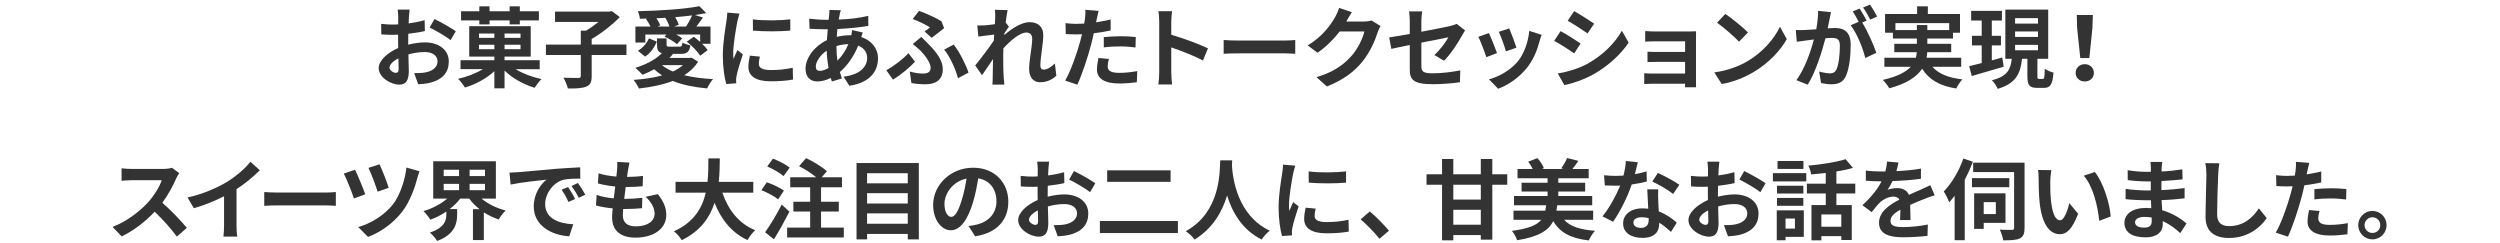 <?xml version="1.0" encoding="UTF-8"?><svg id="_レイヤー_2" xmlns="http://www.w3.org/2000/svg" viewBox="0 0 740 72"><defs><style>.cls-1{fill:none;}.cls-1,.cls-2{stroke-width:0px;}.cls-2{fill:#333;}</style></defs><g id="_特集"><path class="cls-2" d="m120.83,13.22c1.741-.442,3.51-.676,4.939-.676,3.952,0,7.072,2.106,7.072,5.642,0,3.042-1.586,5.33-5.668,6.344-1.196.26-2.366.364-3.38.416l-1.196-3.302c1.17,0,2.262-.026,3.172-.182,2.08-.364,3.744-1.43,3.744-3.302,0-1.742-1.56-2.756-3.796-2.756-1.586,0-3.25.26-4.836.702.052,2.054.13,4.03.13,4.914,0,3.198-1.17,4.03-2.834,4.03-2.522,0-6.084-2.158-6.084-4.888,0-2.262,2.626-4.576,5.771-5.954-.025-.598-.025-1.196-.025-1.794v-2.158c-.494.026-.963.052-1.379.052-1.17,0-2.47-.026-3.588-.13l-.052-3.12c1.508.182,2.626.208,3.562.208.468,0,.962-.026,1.481-.052.026-.91.026-1.664.026-2.106,0-.546-.104-1.794-.183-2.262h3.537c-.053.468-.156,1.586-.209,2.236-.025.572-.052,1.196-.077,1.846,1.69-.234,3.38-.572,4.731-.962l.078,3.224c-1.456.338-3.224.598-4.914.806-.025.78-.025,1.56-.025,2.314v.91Zm-2.835,7.228c0-.65-.025-1.82-.077-3.172-1.587.806-2.627,1.872-2.627,2.782,0,.78,1.196,1.508,1.872,1.508.469,0,.832-.234.832-1.118Zm10.608-14.821c1.977.962,4.967,2.652,6.318,3.614l-1.56,2.652c-1.223-1.066-4.576-2.964-6.189-3.744l1.43-2.522Z"/><path class="cls-2" d="m152.62,20.474c2.106,1.3,4.967,2.366,7.671,2.938-.676.624-1.56,1.768-2.002,2.574-3.276-.962-6.656-2.834-8.944-5.096v5.252h-3.017v-5.07c-2.288,2.132-5.564,3.926-8.71,4.836-.442-.754-1.353-1.95-2.028-2.574,2.574-.572,5.278-1.612,7.332-2.86h-6.604v-2.652h10.01v-1.066h-7.436V7.76h18.201v8.996h-7.748v1.066h10.4v2.652h-7.125Zm-10.738-14.431h-5.408v-2.704h5.408v-1.456h3.017v1.456h5.954v-1.456h3.016v1.456h5.643v2.704h-5.643v1.17h-3.016v-1.17h-5.954v1.17h-3.017v-1.17Zm-.103,5.174h4.55v-1.3h-4.55v1.3Zm4.55,3.354v-1.326h-4.55v1.326h4.55Zm7.748-4.654h-4.731v1.3h4.731v-1.3Zm0,3.328h-4.731v1.326h4.731v-1.326Z"/><path class="cls-2" d="m185.435,16.288h-10.296v6.24c0,1.794-.391,2.626-1.639,3.12-1.222.494-3.042.572-5.408.546-.207-.91-.806-2.34-1.3-3.198,1.794.078,3.796.078,4.394.078.546,0,.728-.13.728-.598v-6.188h-10.322v-3.094h10.322v-4.108h1.534c1.274-.754,2.601-1.69,3.719-2.6h-12.871v-3.042h16.095l.702-.156,2.366,1.768c-2.21,2.288-5.383,4.784-8.32,6.474v1.664h10.296v3.094Z"/><path class="cls-2" d="m206.645,18.29c-1.04,1.612-2.418,2.912-4.108,3.978,2.522.624,5.408.988,8.528,1.144-.624.676-1.378,1.924-1.768,2.756-3.822-.338-7.255-1.04-10.167-2.21-2.964,1.144-6.422,1.846-10.01,2.236-.286-.702-1.066-1.924-1.586-2.548,3.042-.208,5.928-.624,8.45-1.326-.858-.546-1.639-1.144-2.341-1.82-1.144.624-2.313,1.196-3.458,1.638-.494-.546-1.508-1.586-2.132-2.054,3.016-.91,6.006-2.444,7.878-4.342-1.144-.312-1.456-1.092-1.456-2.574v-1.794h2.834v1.794c0,.598.183.65,1.041.65h2.729c.65,0,.832-.156.91-1.222.572.338,1.612.676,2.366.806-.286,2.002-1.014,2.548-2.938,2.548h-2.392l.156.052c-.312.39-.65.78-1.015,1.144h6.032l.52-.078,1.924,1.222Zm-15.627-5.694h-2.938v-4.732h4.472c-.338-.728-.832-1.56-1.326-2.236l.286-.13c-.702.026-1.404.052-2.106.052-.052-.65-.338-1.664-.598-2.236,6.396-.13,13.937-.624,18.201-1.482l2.054,2.054c-1.04.208-2.132.39-3.328.572l2.34.728c-.649.936-1.326,1.872-1.95,2.678h4.186v5.096h-2.496c.702.65,1.274,1.3,1.664,1.872l-2.21,1.664c-.754-1.222-2.471-2.964-3.978-4.16l2.08-1.456c.599.442,1.248.988,1.872,1.534v-2.184h-7.072c.702.364,1.326.78,1.769,1.144l-1.56,1.716c-.779-.728-2.392-1.664-3.691-2.236l.571-.624h-6.24v2.366Zm-2.21,2.418c1.482-.806,2.652-2.262,3.303-3.666l2.313.988c-.728,1.664-1.794,3.328-3.484,4.42l-2.132-1.742Zm9.334-7.15c-.233-.806-.701-1.794-1.195-2.6-.885.052-1.769.104-2.652.156.494.702.962,1.508,1.118,2.106l-.78.338h3.51Zm-2.21,11.415c.885.728,1.977,1.352,3.251,1.898,1.144-.546,2.132-1.17,2.964-1.898h-6.215Zm7.15-11.415c.599-.91,1.326-2.262,1.794-3.302-1.586.208-3.275.364-5.018.52.468.78.884,1.612,1.04,2.262l-1.378.52h3.562Z"/><path class="cls-2" d="m218.897,4.042c-.208.52-.519,1.82-.624,2.288-.364,1.716-1.248,6.864-1.248,9.438,0,.494.026,1.118.104,1.664.363-.91.779-1.768,1.144-2.6l1.612,1.248c-.729,2.158-1.586,4.94-1.847,6.318-.077.364-.155.936-.155,1.196.025.286.025.702.052,1.066l-2.964.208c-.52-1.794-1.015-4.94-1.015-8.424,0-3.874.78-8.216,1.066-10.192.103-.728.26-1.716.26-2.522l3.614.312Zm6.032,12.714c-.208.832-.311,1.456-.311,2.158,0,1.144.987,1.82,3.588,1.82,2.313,0,4.212-.208,6.448-.676l.078,3.484c-1.664.312-3.744.52-6.656.52-4.446,0-6.553-1.612-6.553-4.238,0-1.066.183-2.158.442-3.354l2.964.286Zm8.996-11.024v3.328c-3.172.286-7.826.286-11.05,0l-.026-3.328c3.172.442,8.294.338,11.076,0Z"/><path class="cls-2" d="m255.388,9.632c-.13.286-.312.832-.468,1.326,2.99.988,4.966,3.302,4.966,6.318,0,3.614-2.158,7.176-8.477,8.112l-1.716-2.704c4.966-.546,6.994-3.042,6.994-5.564,0-1.56-.91-2.938-2.652-3.614-1.43,3.51-3.483,6.188-5.434,7.8.182.676.39,1.3.598,1.924l-2.964.884c-.104-.312-.234-.676-.338-1.04-1.248.624-2.626,1.04-3.978,1.04-1.897,0-3.484-1.144-3.484-3.77,0-3.276,2.731-6.76,6.318-8.45.078-1.092.156-2.184.261-3.224h-.832c-1.353,0-3.354-.104-4.551-.156l-.103-2.99c.91.13,3.172.338,4.758.338h.988l.156-1.378c.052-.468.103-1.092.077-1.534l3.381.078c-.183.52-.286.988-.364,1.378-.104.416-.182.884-.26,1.378,3.12-.104,5.902-.416,8.736-1.092l.025,2.964c-2.522.468-5.981.78-9.152.936-.078.754-.156,1.534-.182,2.314,1.222-.286,2.574-.468,3.848-.468h.442c.104-.52.208-1.17.234-1.534l3.172.728Zm-10.141,10.504c-.286-1.612-.494-3.38-.546-5.148-1.924,1.3-3.225,3.276-3.225,4.732,0,.806.364,1.248,1.196,1.248.729,0,1.612-.286,2.574-.832Zm2.34-6.448c0,1.586.104,2.99.286,4.264,1.248-1.248,2.393-2.808,3.25-4.888-1.352.026-2.548.26-3.536.572v.052Z"/><path class="cls-2" d="m264.32,23.568l-1.976-2.782c2.235-1.196,5.018-3.354,6.552-5.044l1.95,2.522c-1.43,1.534-3.796,3.64-6.526,5.304Zm4.967-2.392c1.43.39,2.729.598,3.978.598,1.3,0,2.21-.468,2.21-1.664,0-1.56-1.794-3.9-2.938-5.044-.65-.624-1.509-1.378-2.366-2.028l2.522-2.106c.755.78,1.431,1.404,2.106,2.08,2.756,2.782,4.264,5.07,4.264,7.462,0,3.458-2.47,4.472-5.122,4.472-1.43,0-2.912-.13-4.16-.364l-.493-3.406Zm4.394-11.856c.599-.442,1.248-.91,1.586-1.196-1.118-.754-3.198-1.794-5.122-2.496l1.898-2.418c2.132.806,4.888,1.976,6.63,3.094l.78,2.028c-.676.546-2.678,2.158-3.692,2.86l-2.08-1.872Zm9.881,13.832c-.65-2.574-2.341-6.318-4.083-8.476l2.809-1.482c1.612,1.976,3.614,5.876,4.394,8.294l-3.12,1.664Z"/><path class="cls-2" d="m312.682,22.398c-1.17,1.118-2.756,1.95-4.836,1.95-1.924,0-3.225-1.43-3.225-3.9,0-2.808.91-6.578.91-8.918,0-1.274-.649-1.898-1.716-1.898-1.924,0-4.732,2.366-6.812,4.68-.025.728-.052,1.43-.052,2.08,0,2.106,0,4.264.156,6.682.025.468.13,1.404.182,1.976h-3.536c.052-.546.078-1.482.078-1.898.052-2.002.052-3.484.104-5.668-1.118,1.638-2.366,3.536-3.25,4.758l-2.028-2.86c1.456-1.768,4.056-5.2,5.512-7.358l.104-1.794c-1.248.156-3.225.416-4.681.598l-.311-3.302c.728.026,1.326.026,2.236-.026.754-.052,1.871-.182,2.964-.338.052-.962.103-1.69.103-1.976,0-.728.026-1.508-.103-2.288l3.769.104c-.155.728-.363,2.054-.571,3.666l.962,1.222c-.338.442-.884,1.274-1.326,1.95,0,.182-.026.364-.052.546,2.027-1.768,4.992-3.822,7.488-3.822,2.756,0,4.056,1.638,4.056,3.796,0,2.678-.858,6.448-.858,9.127,0,.676.339,1.118.988,1.118.936,0,2.158-.65,3.303-1.82l.441,3.614Z"/><path class="cls-2" d="m328.752,9.008c-1.534.338-3.276.624-4.992.832-.234,1.118-.494,2.262-.78,3.302-.935,3.614-2.678,8.892-4.082,11.908l-3.614-1.196c1.534-2.574,3.484-7.982,4.446-11.596.182-.676.364-1.404.546-2.132-.598.026-1.17.052-1.69.052-1.248,0-2.211-.052-3.121-.104l-.077-3.224c1.325.156,2.184.208,3.25.208.754,0,1.508-.026,2.288-.078.103-.572.182-1.066.233-1.482.13-.962.156-2.002.104-2.6l3.926.312c-.182.702-.416,1.846-.546,2.418l-.208.988c1.456-.234,2.912-.52,4.316-.858v3.25Zm-.52,8.45c-.208.728-.363,1.586-.363,2.158,0,1.118.649,1.95,3.405,1.95,1.717,0,3.511-.182,5.356-.52l-.13,3.302c-1.456.182-3.198.364-5.252.364-4.342,0-6.553-1.508-6.553-4.108,0-1.17.234-2.418.442-3.432l3.094.286Zm-1.508-6.474c1.431-.13,3.276-.26,4.94-.26,1.456,0,3.016.078,4.524.234l-.078,3.094c-1.274-.156-2.86-.312-4.421-.312-1.794,0-3.353.078-4.966.286v-3.042Z"/><path class="cls-2" d="m356.08,17.9c-2.678-1.404-6.578-2.912-9.386-3.874v7.358c0,.754.13,2.574.233,3.614h-4.056c.156-1.014.26-2.574.26-3.614V6.46c0-.936-.078-2.236-.26-3.146h4.056c-.103.91-.233,2.054-.233,3.146v3.822c3.484,1.014,8.477,2.86,10.868,4.03l-1.482,3.588Z"/><path class="cls-2" d="m362.203,11.842c.935.078,2.834.156,4.186.156h13.963c1.195,0,2.366-.104,3.042-.156v4.082c-.624-.026-1.95-.13-3.042-.13h-13.963c-1.482,0-3.224.052-4.186.13v-4.082Z"/><path class="cls-2" d="m408.635,7.707c-.286.494-.65,1.222-.858,1.872-.702,2.314-2.184,5.772-4.524,8.684-2.47,3.016-5.615,5.382-10.504,7.332l-3.068-2.756c5.33-1.586,8.217-3.848,10.479-6.422,1.769-2.028,3.276-5.148,3.692-7.098h-7.307c-1.742,2.262-4.004,4.55-6.552,6.292l-2.912-2.158c4.55-2.782,6.812-6.136,8.112-8.372.39-.65.935-1.846,1.17-2.73l3.796,1.248c-.624.91-1.273,2.08-1.586,2.652l-.078.13h5.227c.806,0,1.664-.13,2.262-.312l2.652,1.638Z"/><path class="cls-2" d="m424.569,16.288c1.716-1.534,3.433-3.9,4.16-5.252-.806.156-4.315.858-8.008,1.586v6.89c0,1.612.468,2.184,3.302,2.184,2.756,0,5.643-.364,8.217-.858l-.104,3.51c-2.158.312-5.278.572-8.06.572-5.928,0-6.786-1.43-6.786-4.498v-7.098c-2.313.468-4.368.884-5.46,1.144l-.624-3.406c1.222-.156,3.51-.546,6.084-1.014v-3.718c0-.858-.078-2.184-.208-2.964h3.874c-.13.78-.233,2.08-.233,2.964v3.068c3.796-.702,7.436-1.456,8.606-1.716.728-.182,1.352-.364,1.846-.624l2.496,1.95c-.234.364-.624.936-.858,1.404-1.144,2.158-3.51,5.746-5.382,7.566l-2.86-1.69Z"/><path class="cls-2" d="m443.12,15.716l-3.173,1.196c-.441-1.404-1.741-4.862-2.365-6.006l3.12-1.118c.649,1.326,1.897,4.472,2.418,5.928Zm13.208-5.408c-.311.832-.468,1.378-.624,1.898-.676,2.626-1.768,5.33-3.536,7.618-2.418,3.12-5.668,5.304-8.71,6.448l-2.731-2.782c2.86-.754,6.475-2.73,8.633-5.434,1.768-2.21,3.016-5.668,3.302-8.918l3.666,1.17Zm-7.462,3.796l-3.12,1.092c-.312-1.274-1.456-4.42-2.106-5.772l3.095-1.014c.494,1.118,1.768,4.498,2.132,5.694Z"/><path class="cls-2" d="m467.861,12.882l-1.897,2.912c-1.482-1.014-4.16-2.782-5.929-3.692l1.898-2.886c1.742.936,4.602,2.73,5.928,3.666Zm2.106,5.954c4.42-2.47,8.034-6.032,10.114-9.75l2.002,3.536c-2.418,3.588-6.084,6.89-10.348,9.334-2.652,1.508-6.371,2.808-8.685,3.224l-1.95-3.432c2.912-.494,6.032-1.378,8.866-2.912Zm1.898-11.83l-1.95,2.886c-1.456-1.014-4.16-2.782-5.877-3.744l1.898-2.86c1.716.962,4.576,2.782,5.929,3.718Z"/><path class="cls-2" d="m502.011,24.062c0,.416.026,1.3.026,1.768h-3.276c.026-.234.026-.65.026-1.04h-9.854c-.728,0-1.794.052-2.236.078v-3.198c.442.052,1.326.104,2.263.104h9.828v-3.458h-8.295c-.987,0-2.235.026-2.834.052v-3.068c.677.052,1.847.078,2.834.078h8.295v-3.146h-8.58c-.963,0-2.601.052-3.225.104v-3.146c.676.078,2.262.13,3.225.13h9.828c.624,0,1.586-.026,2.002-.052-.026.338-.026,1.196-.026,1.742v13.053Z"/><path class="cls-2" d="m517.4,18.03c4.42-2.626,7.826-6.604,9.464-10.114l2.028,3.666c-1.976,3.51-5.434,7.098-9.62,9.62-2.626,1.586-5.981,3.042-9.646,3.666l-2.185-3.432c4.057-.572,7.436-1.898,9.959-3.406Zm0-8.424l-2.652,2.73c-1.352-1.456-4.602-4.29-6.5-5.616l2.444-2.6c1.819,1.222,5.2,3.926,6.708,5.486Z"/><path class="cls-2" d="m541.977,3.599c-.155.676-.311,1.482-.441,2.132-.156.78-.364,1.716-.546,2.652.857-.052,1.638-.104,2.158-.104,2.729,0,4.653,1.222,4.653,4.914,0,3.042-.363,7.15-1.456,9.386-.857,1.794-2.262,2.366-4.238,2.366-.962,0-2.21-.156-3.067-.364l-.572-3.406c.988.286,2.496.546,3.172.546.858,0,1.509-.26,1.925-1.118.701-1.43,1.039-4.498,1.039-7.046,0-2.054-.884-2.34-2.496-2.34-.416,0-1.039.052-1.768.104-1.014,3.9-2.886,9.958-5.252,13.754l-3.354-1.352c2.496-3.38,4.265-8.528,5.175-12.038-.91.104-1.717.208-2.211.286-.728.078-2.054.26-2.859.39l-.286-3.484c.935.078,1.794.026,2.729,0,.807-.026,2.028-.104,3.328-.208.364-1.976.572-3.848.547-5.46l3.821.39Zm9.23,3.068c1.509,2.366,3.433,6.708,4.186,8.97l-3.276,1.534c-.676-2.86-2.496-7.41-4.342-9.698l2.392-1.014c-.519-.988-1.17-2.236-1.768-3.068l2.054-.858c.65.962,1.56,2.6,2.08,3.562l-1.326.572Zm2.366-.858c-.546-1.092-1.378-2.626-2.106-3.588l2.054-.858c.702.988,1.664,2.626,2.106,3.536l-2.055.91Z"/><path class="cls-2" d="m571.994,19.772c1.847,2.08,4.759,3.276,8.867,3.718-.624.65-1.431,1.872-1.82,2.704-4.94-.78-8.034-2.626-10.089-5.85-1.534,2.314-4.42,4.368-9.724,5.798-.364-.676-1.248-1.846-1.925-2.496,4.368-.988,6.864-2.34,8.295-3.874h-7.826v-2.678h9.334c.13-.546.208-1.092.26-1.638h-6.656v-2.496h6.683v-1.56h-7.099v-1.716h-2.313v-5.538h9.49V1.883h3.172v2.262h9.517v5.538h-2.08v1.716h-7.593v1.56h7.072v2.496h-7.098c-.026.546-.078,1.092-.208,1.638h10.271v2.678h-8.529Zm-4.602-10.868v-1.482h3.094v1.482h6.475v-2.054h-15.913v2.054h6.345Z"/><path class="cls-2" d="m593.086,19.746c-3.276.962-6.761,1.976-9.438,2.756l-.78-2.912c1.04-.234,2.314-.572,3.719-.936v-5.226h-2.887v-2.834h2.887v-4.524h-3.121v-2.86h9.101v2.86h-2.99v4.524h2.704v2.834h-2.704v4.446c1.015-.286,2.08-.572,3.095-.858l.416,2.73Zm11.544,3.614c.468,0,.572-.416.624-3.016.599.468,1.794.962,2.574,1.144-.26,3.562-.935,4.524-2.86,4.524h-1.95c-2.392,0-2.912-.884-2.912-3.51v-5.096h-1.586c-.468,4.238-1.664,7.254-7.202,8.892-.311-.754-1.092-1.95-1.716-2.548,4.706-1.17,5.538-3.302,5.876-6.344h-1.897V2.845h12.688v14.56h-3.198v5.096c0,.754.052.858.494.858h1.065Zm-8.164-16.381h6.786v-1.612h-6.786v1.612Zm0,3.952h6.786v-1.612h-6.786v1.612Zm0,3.952h6.786v-1.612h-6.786v1.612Z"/><path class="cls-2" d="m614.387,21.566c0-1.482,1.171-2.574,2.705-2.574,1.533,0,2.703,1.092,2.703,2.574,0,1.508-1.17,2.548-2.703,2.548-1.534,0-2.705-1.04-2.705-2.548Zm.442-13.261l-.103-3.874h4.758l-.13,3.874-.91,8.892h-2.678l-.936-8.892Z"/><path class="cls-2" d="m53.042,51.252c-.208.286-.676,1.092-.91,1.612-.884,2.028-2.34,4.81-4.082,7.15,2.574,2.236,5.721,5.564,7.255,7.436l-2.965,2.574c-1.69-2.34-4.107-4.992-6.552-7.358-2.756,2.912-6.214,5.616-9.776,7.306l-2.678-2.808c4.186-1.586,8.216-4.732,10.66-7.462,1.716-1.95,3.302-4.524,3.874-6.37h-8.815c-1.092,0-2.522.156-3.068.182v-3.692c.702.104,2.288.182,3.068.182h9.152c1.144,0,2.185-.156,2.704-.338l2.132,1.586Z"/><path class="cls-2" d="m70.012,66.618c0,1.144.053,2.756.234,3.406h-4.108c.104-.624.183-2.262.183-3.406v-8.528c-2.679,1.352-5.929,2.704-8.944,3.536l-1.872-3.172c4.55-.988,8.918-2.912,11.83-4.706,2.626-1.638,5.33-3.952,6.786-5.876l2.782,2.522c-1.976,1.976-4.316,3.926-6.891,5.59v10.634Z"/><path class="cls-2" d="m78.217,56.842c.936.078,2.835.156,4.186.156h13.963c1.196,0,2.366-.104,3.042-.156v4.082c-.624-.026-1.95-.13-3.042-.13h-13.963c-1.481,0-3.224.052-4.186.13v-4.082Z"/><path class="cls-2" d="m108.109,57.518l-3.353,1.222c-.52-1.69-2.236-5.954-2.99-7.358l3.328-1.144c.806,1.638,2.418,5.512,3.016,7.28Zm16.069-6.812c-.261.65-.494,1.43-.65,2.028-.728,2.808-2.21,6.942-4.368,9.776-2.731,3.588-6.5,6.214-10.219,7.618l-2.912-2.912c3.562-1.014,7.619-3.354,10.271-6.708,2.132-2.704,3.614-7.358,4.005-10.92l3.874,1.118Zm-9.127,4.888l-3.276,1.144c-.493-1.664-1.924-5.434-2.703-7.046l3.25-1.066c.649,1.274,2.235,5.278,2.729,6.968Z"/><path class="cls-2" d="m142.539,58.792c1.872,1.56,4.446,2.834,7.124,3.51-.649.624-1.586,1.82-2.054,2.652-1.56-.52-3.042-1.222-4.394-2.106v8.216h-3.224v-9.152h1.95c-1.17-.936-2.211-1.95-3.043-3.12h-2.678c-.857,1.144-1.95,2.158-3.12,3.094h2.21v1.794c0,2.47-.754,5.746-5.928,7.644-.416-.754-1.456-1.924-2.133-2.496,4.343-1.43,4.862-3.614,4.862-5.278v-.936c-1.481,1.014-3.067,1.82-4.731,2.418-.442-.754-1.353-1.898-2.028-2.548,2.6-.754,5.174-2.106,7.021-3.692h-4.135v-11.05h18.539v11.05h-4.238Zm-11.206-6.682h4.55v-1.872h-4.55v1.872Zm0,4.186h4.55v-1.872h-4.55v1.872Zm12.22-6.058h-4.55v1.872h4.55v-1.872Zm0,4.186h-4.55v1.872h4.55v-1.872Z"/><path class="cls-2" d="m153.334,50.966c2.158-.182,6.423-.572,11.129-.988,2.652-.208,5.46-.364,7.28-.442l.025,3.328c-1.378,0-3.588.026-4.966.338-3.12.832-5.435,4.16-5.435,7.202,0,4.238,3.952,5.772,8.32,5.98l-1.195,3.562c-5.408-.338-10.505-3.25-10.505-8.84,0-3.718,2.055-6.63,3.796-7.93-2.235.234-7.644.806-10.634,1.456l-.338-3.536c1.04-.026,2.027-.078,2.522-.13Zm16.9,7.93l-1.976.884c-.65-1.43-1.196-2.444-2.028-3.614l1.924-.806c.625.936,1.587,2.496,2.08,3.536Zm3.017-1.274l-1.95.936c-.702-1.404-1.3-2.366-2.132-3.51l1.897-.884c.65.91,1.639,2.444,2.185,3.458Z"/><path class="cls-2" d="m194.722,57.466c1.716,2.184,2.496,4.004,2.496,6.188,0,3.874-3.484,6.682-9.126,6.682-4.057,0-6.917-1.768-6.917-6.058,0-.624.078-1.534.183-2.6-1.872-.182-3.562-.468-4.94-.858l.182-3.12c1.664.572,3.406.858,5.07,1.014.156-1.144.286-2.34.442-3.51-1.794-.182-3.614-.494-5.122-.91l.182-2.99c1.482.494,3.406.806,5.278.962.103-.78.156-1.482.208-2.054.052-.702.104-1.43.052-2.288l3.614.208c-.208.936-.338,1.612-.442,2.288-.077.442-.155,1.118-.285,1.95,1.846-.026,3.51-.13,4.731-.312l-.103,3.068c-1.534.156-2.938.234-5.019.234-.156,1.144-.311,2.366-.441,3.51h.182c1.586,0,3.484-.13,5.174-.312l-.078,3.068c-1.455.13-2.964.234-4.55.234h-1.04c-.052.754-.103,1.404-.103,1.872,0,2.106,1.3,3.276,3.848,3.276,3.588,0,5.564-1.638,5.564-3.77,0-1.742-.988-3.406-2.652-4.992l3.614-.78Z"/><path class="cls-2" d="m213.818,57.024c1.716,5.07,4.862,9.152,9.725,11.128-.78.65-1.794,2.028-2.288,2.912-4.706-2.21-7.723-6.006-9.751-11.024-1.403,4.342-4.212,8.398-9.724,11.05-.494-.858-1.404-1.976-2.314-2.626,5.954-2.652,8.425-6.968,9.438-11.44h-8.944v-3.198h9.464c.261-2.444.234-4.81.261-6.942h3.38c-.026,2.132-.052,4.524-.312,6.942h10.219v3.198h-9.152Z"/><path class="cls-2" d="m230.318,59.026c-1.041-.91-3.225-2.054-4.94-2.73l1.586-2.34c1.69.572,3.952,1.612,5.07,2.47l-1.716,2.6Zm3.353,3.614c-1.378,2.704-3.016,5.668-4.576,8.19l-2.626-2.08c1.404-1.95,3.38-5.174,4.914-8.19l2.288,2.08Zm-1.742-10.504c-.988-.91-3.146-2.158-4.836-2.86l1.69-2.314c1.664.624,3.874,1.742,4.966,2.652l-1.82,2.522Zm17.837,15.237v2.912h-16.77v-2.912h6.812v-4.758h-4.967v-2.912h4.967v-4.264h-5.902v-2.964h7.696c-1.353-1.144-3.354-2.418-5.07-3.276l2.054-2.392c2.106.962,4.836,2.6,6.162,3.874l-1.508,1.794h5.981v2.964h-6.189v4.264h5.252v2.912h-5.252v4.758h6.734Z"/><path class="cls-2" d="m271.971,48.261v22.595h-3.276v-1.612h-12.039v1.612h-3.12v-22.595h18.436Zm-15.315,3.016v2.99h12.039v-2.99h-12.039Zm0,5.902v3.068h12.039v-3.068h-12.039Zm12.039,9.048v-3.068h-12.039v3.068h12.039Z"/><path class="cls-2" d="m286.709,66.904c.988-.13,1.717-.26,2.393-.416,3.302-.78,5.85-3.146,5.85-6.89,0-3.562-1.924-6.214-5.382-6.812-.364,2.184-.806,4.576-1.534,6.994-1.534,5.2-3.769,8.372-6.578,8.372-2.834,0-5.252-3.146-5.252-7.488,0-5.928,5.174-11.024,11.856-11.024,6.37,0,10.4,4.446,10.4,10.062,0,5.408-3.328,9.256-9.828,10.244l-1.925-3.042Zm-2.002-7.8c.599-1.898,1.066-4.108,1.378-6.24-4.264.884-6.526,4.628-6.526,7.462,0,2.6,1.041,3.874,2.003,3.874,1.065,0,2.106-1.612,3.146-5.096Z"/><path class="cls-2" d="m310.119,58.22c1.742-.442,3.511-.676,4.94-.676,3.952,0,7.072,2.106,7.072,5.642,0,3.042-1.586,5.33-5.668,6.344-1.196.26-2.366.364-3.38.416l-1.196-3.302c1.17,0,2.262-.026,3.172-.182,2.08-.364,3.744-1.43,3.744-3.302,0-1.742-1.56-2.756-3.796-2.756-1.586,0-3.25.26-4.836.702.052,2.054.13,4.03.13,4.914,0,3.198-1.17,4.03-2.834,4.03-2.522,0-6.085-2.158-6.085-4.888,0-2.262,2.627-4.576,5.772-5.954-.025-.598-.025-1.196-.025-1.794v-2.158c-.494.026-.962.052-1.378.052-1.171,0-2.471-.026-3.589-.13l-.052-3.12c1.508.182,2.626.208,3.562.208.468,0,.962-.026,1.481-.052.026-.91.026-1.664.026-2.106,0-.546-.104-1.794-.182-2.262h3.535c-.052.468-.155,1.586-.207,2.236-.026.572-.053,1.196-.078,1.846,1.69-.234,3.38-.572,4.731-.962l.078,3.224c-1.456.338-3.224.598-4.914.806-.026.78-.026,1.56-.026,2.314v.91Zm-2.834,7.228c0-.65-.025-1.82-.078-3.172-1.586.806-2.626,1.872-2.626,2.782,0,.78,1.196,1.508,1.872,1.508.469,0,.832-.234.832-1.118Zm10.608-14.821c1.977.962,4.967,2.652,6.318,3.614l-1.56,2.652c-1.223-1.066-4.576-2.964-6.189-3.744l1.43-2.522Z"/><path class="cls-2" d="m348.654,65.422v3.562h-23.089v-3.562h23.089Zm-2.158-15.003v3.406h-18.773v-3.406h18.773Z"/><path class="cls-2" d="m364.728,47.455c-.026.416-.053.936-.078,1.482.208,3.588,1.508,14.794,11.206,19.345-.962.728-1.898,1.794-2.392,2.626-5.877-2.912-8.789-8.268-10.245-13.053-1.403,4.68-4.134,9.698-9.62,13.053-.546-.806-1.56-1.742-2.6-2.47,10.374-5.746,10.01-17.551,10.192-20.983h3.536Z"/><path class="cls-2" d="m383.405,49.041c-.208.52-.52,1.82-.624,2.288-.364,1.716-1.248,6.864-1.248,9.438,0,.494.026,1.118.103,1.664.364-.91.78-1.768,1.145-2.6l1.612,1.248c-.729,2.158-1.586,4.94-1.847,6.318-.078.364-.155.936-.155,1.196.025.286.025.702.052,1.066l-2.964.208c-.52-1.794-1.015-4.94-1.015-8.424,0-3.874.78-8.216,1.066-10.192.103-.728.26-1.716.26-2.522l3.614.312Zm6.032,12.714c-.208.832-.312,1.456-.312,2.158,0,1.144.988,1.82,3.589,1.82,2.313,0,4.212-.208,6.448-.676l.078,3.484c-1.664.312-3.744.52-6.656.52-4.446,0-6.553-1.612-6.553-4.238,0-1.066.182-2.158.442-3.354l2.964.286Zm8.996-11.024v3.328c-3.172.286-7.826.286-11.05,0l-.026-3.328c3.172.442,8.294.338,11.076,0Z"/><path class="cls-2" d="m408.339,70.674c-1.586-1.95-3.769-4.186-5.59-5.746l2.704-2.34c1.846,1.508,4.342,4.082,5.668,5.694l-2.782,2.392Z"/><path class="cls-2" d="m446.144,54.684h-4.42v16.251h-3.406v-1.352h-8.138v1.56h-3.328v-16.459h-4.603v-3.094h4.603v-4.524h3.328v4.524h8.138v-4.524h3.406v4.524h4.42v3.094Zm-7.826,0h-8.138v4.394h8.138v-4.394Zm0,11.831v-4.42h-8.138v4.42h8.138Z"/><path class="cls-2" d="m462.972,65.058c1.794,1.976,4.758,2.938,9.152,3.25-.677.702-1.456,2.002-1.847,2.86-5.356-.624-8.502-2.314-10.53-5.72-1.378,2.782-4.264,4.628-10.687,5.668-.233-.832-.962-2.106-1.534-2.782,4.94-.65,7.385-1.69,8.685-3.276h-8.216v-2.704h9.412c.103-.494.182-1.014.26-1.586h-9.517v-2.756h9.933v-1.326h-7.696v-2.6h7.696v-1.326h-8.893v-2.73h4.499c-.339-.728-.832-1.534-1.353-2.158l2.731-1.066c.806.858,1.586,2.08,1.924,2.964l-.599.26h6.449l-.729-.208c.624-.832,1.378-2.132,1.768-3.042l3.328.832c-.623.91-1.248,1.742-1.768,2.418h4.811v2.73h-8.997v1.326h7.957v2.6h-7.957v1.326h10.037v2.756h-10.349c-.052.546-.13,1.066-.234,1.586h10.869v2.704h-8.606Z"/><path class="cls-2" d="m487.461,53.722c-1.17.312-2.756.65-4.473.884-1.222,3.614-3.432,8.086-5.512,11.024l-3.147-1.586c2.08-2.522,4.108-6.318,5.252-9.1-.441.026-.884.026-1.326.026-1.065,0-2.106-.026-3.224-.078l-.234-3.016c1.118.13,2.496.182,3.433.182.754,0,1.534-.026,2.314-.078.363-1.43.649-2.99.701-4.316l3.562.364c-.208.832-.519,2.132-.884,3.51,1.248-.208,2.444-.494,3.458-.806l.078,2.99Zm3.38,2.314c-.078,1.092-.026,2.158,0,3.302.026.728.078,1.976.156,3.25,2.21.832,4.03,2.132,5.33,3.302l-1.716,2.756c-.91-.832-2.08-1.872-3.484-2.73v.234c0,2.392-1.3,4.264-4.967,4.264-3.197,0-5.72-1.43-5.72-4.264,0-2.522,2.106-4.472,5.694-4.472.598,0,1.196.052,1.742.104-.078-1.924-.208-4.186-.286-5.746h3.25Zm-2.834,8.528c-.676-.156-1.353-.26-2.08-.26-1.482,0-2.444.624-2.444,1.534,0,.962.807,1.612,2.21,1.612,1.742,0,2.314-1.014,2.314-2.392v-.494Zm7.254-7.15c-1.481-1.196-4.42-2.886-6.189-3.666l1.664-2.548c1.847.806,5.045,2.548,6.345,3.484l-1.82,2.73Z"/><path class="cls-2" d="m508.516,58.22c1.741-.442,3.51-.676,4.939-.676,3.952,0,7.072,2.106,7.072,5.642,0,3.042-1.586,5.33-5.668,6.344-1.196.26-2.366.364-3.38.416l-1.196-3.302c1.17,0,2.262-.026,3.172-.182,2.08-.364,3.744-1.43,3.744-3.302,0-1.742-1.56-2.756-3.796-2.756-1.586,0-3.25.26-4.836.702.052,2.054.13,4.03.13,4.914,0,3.198-1.17,4.03-2.834,4.03-2.522,0-6.084-2.158-6.084-4.888,0-2.262,2.626-4.576,5.771-5.954-.025-.598-.025-1.196-.025-1.794v-2.158c-.494.026-.963.052-1.379.052-1.17,0-2.47-.026-3.588-.13l-.052-3.12c1.508.182,2.626.208,3.562.208.468,0,.962-.026,1.481-.052.026-.91.026-1.664.026-2.106,0-.546-.104-1.794-.183-2.262h3.537c-.053.468-.156,1.586-.209,2.236-.025.572-.052,1.196-.077,1.846,1.69-.234,3.38-.572,4.731-.962l.078,3.224c-1.456.338-3.224.598-4.914.806-.025.78-.025,1.56-.025,2.314v.91Zm-2.835,7.228c0-.65-.025-1.82-.077-3.172-1.587.806-2.627,1.872-2.627,2.782,0,.78,1.196,1.508,1.872,1.508.469,0,.832-.234.832-1.118Zm10.608-14.821c1.977.962,4.967,2.652,6.318,3.614l-1.56,2.652c-1.223-1.066-4.576-2.964-6.189-3.744l1.43-2.522Z"/><path class="cls-2" d="m524.775,51.252h9.88v2.444h-9.88v-2.444Zm9.152,18.851h-5.408v1.014h-2.601v-8.866h8.009v7.852Zm-.131-12.819h-7.8v-2.314h7.8v2.314Zm-7.8,1.3h7.8v2.34h-7.8v-2.34Zm7.826-8.58h-7.67v-2.34h7.67v2.34Zm-5.304,14.691v2.964h2.781v-2.964h-2.781Zm15.055-7.436v3.432h4.55v10.348h-3.095v-1.144h-5.901v1.248h-2.938v-10.452h4.238v-3.432h-5.59v-2.886h5.59v-3.172c-1.456.182-2.938.312-4.316.416-.103-.754-.494-1.924-.832-2.6,3.9-.338,8.269-1.014,11.024-1.898l2.185,2.574c-1.482.442-3.147.78-4.914,1.066v3.614h5.59v2.886h-5.59Zm1.455,6.214h-5.901v3.64h5.901v-3.64Z"/><path class="cls-2" d="m562.424,65.136c.052-.754.078-1.95.103-3.068-1.897,1.04-2.938,2.054-2.938,3.328,0,1.43,1.222,1.82,3.744,1.82,2.184,0,5.044-.286,7.307-.754l-.104,3.354c-1.716.208-4.862.416-7.28.416-4.03,0-7.072-.962-7.072-4.29,0-3.276,3.12-5.356,6.059-6.864-.416-.65-1.093-.884-1.795-.884-1.455,0-3.042.832-4.029,1.768-.78.78-1.509,1.716-2.393,2.834l-2.756-2.054c2.704-2.496,4.524-4.784,5.668-7.072h-.311c-1.04,0-2.938-.052-4.343-.182v-3.016c1.301.208,3.225.286,4.524.286h1.248c.311-1.17.494-2.21.52-2.938l3.38.286c-.13.624-.312,1.508-.624,2.548,2.418-.13,5.018-.338,7.28-.754l-.026,3.016c-2.47.364-5.643.572-8.398.676-.416.91-.935,1.846-1.481,2.6.676-.338,2.054-.52,2.912-.52,1.56,0,2.859.676,3.432,2.002,1.326-.624,2.418-1.066,3.484-1.534.988-.442,1.897-.884,2.834-1.326l1.3,2.99c-.832.208-2.184.728-3.068,1.092-1.144.442-2.6,1.014-4.186,1.742.025,1.43.078,3.328.103,4.498h-3.094Z"/><path class="cls-2" d="m583.957,47.871c-.65,1.768-1.482,3.614-2.393,5.33v17.889h-2.99v-13.131c-.546.702-1.092,1.352-1.611,1.95-.26-.78-1.092-2.47-1.612-3.224,2.288-2.366,4.524-6.032,5.798-9.751l2.809.936Zm10.79,7.54h-11.05v-2.678h11.05v2.678Zm4.524,12.039c0,1.69-.338,2.574-1.404,3.12-1.04.494-2.6.572-4.914.572-.13-.884-.598-2.34-1.014-3.172,1.456.104,3.094.078,3.588.078.494-.026.65-.182.65-.624v-16.485h-12.117v-2.782h15.211v19.293Zm-12.091-1.482v1.768h-2.834v-10.504h9.282v8.736h-6.448Zm0-6.136v3.536h3.589v-3.536h-3.589Z"/><path class="cls-2" d="m606.886,53.487c-.025,1.664,0,3.614.156,5.46.364,3.718,1.144,6.24,2.756,6.24,1.223,0,2.236-3.016,2.731-5.044l2.6,3.12c-1.716,4.472-3.328,6.058-5.408,6.058-2.808,0-5.278-2.548-6.006-9.464-.234-2.366-.286-5.356-.286-6.942,0-.728-.025-1.82-.182-2.6l3.952.052c-.183.91-.312,2.418-.312,3.12Zm17.889,10.582l-3.406,1.3c-.39-4.134-1.768-10.192-4.576-13.364l3.276-1.092c2.444,2.99,4.42,9.204,4.706,13.156Z"/><path class="cls-2" d="m645.363,69.01c-1.378-1.3-3.146-2.626-5.2-3.562.026.338.026.65.026.91,0,2.21-1.664,3.9-5.07,3.9-4.108,0-6.292-1.56-6.292-4.29,0-2.6,2.392-4.42,6.37-4.42.546,0,1.066.026,1.586.078-.052-.78-.078-1.586-.103-2.34h-1.326c-1.509,0-4.473-.13-6.189-.338l.026-3.042c1.481.286,4.836.468,6.214.468h1.222v-2.678h-1.222c-1.638,0-4.108-.156-5.591-.39l-.025-2.938c1.612.312,4.004.494,5.59.494h1.274v-1.17c0-.468-.026-1.274-.13-1.768h3.51c-.078.52-.156,1.17-.182,1.82l-.026,1.014c2.002-.078,3.9-.286,6.137-.624l.077,2.964c-1.69.156-3.769.364-6.24.494l-.025,2.678c2.6-.104,4.758-.338,6.864-.598v3.042c-2.314.26-4.316.442-6.812.52.052.962.104,2.002.183,2.99,3.25.936,5.72,2.652,7.202,3.9l-1.847,2.886Zm-8.477-4.628c-.676-.104-1.378-.182-2.106-.182-1.82,0-2.809.702-2.809,1.586,0,.962.91,1.586,2.679,1.586,1.378,0,2.262-.416,2.262-1.898,0-.286,0-.65-.026-1.092Z"/><path class="cls-2" d="m656.92,48.339c-.182,1.092-.311,2.392-.338,3.432-.13,2.756-.312,8.528-.312,11.727,0,2.6,1.56,3.432,3.537,3.432,4.264,0,6.968-2.444,8.813-5.252l2.341,2.886c-1.664,2.444-5.305,5.876-11.181,5.876-4.212,0-6.942-1.846-6.942-6.24,0-3.458.26-10.218.26-12.428,0-1.222-.103-2.47-.338-3.484l4.16.052Z"/><path class="cls-2" d="m687.089,54.008c-1.534.338-3.276.624-4.992.832-.234,1.118-.494,2.262-.78,3.302-.935,3.614-2.678,8.892-4.082,11.908l-3.614-1.196c1.534-2.574,3.484-7.982,4.446-11.596.182-.676.364-1.404.546-2.132-.598.026-1.17.052-1.69.052-1.248,0-2.21-.052-3.119-.104l-.078-3.224c1.326.156,2.184.208,3.25.208.754,0,1.508-.026,2.288-.078.103-.572.182-1.066.233-1.482.131-.962.156-2.002.104-2.6l3.926.312c-.182.702-.416,1.846-.546,2.418l-.208.988c1.456-.234,2.912-.52,4.316-.858v3.25Zm-.52,8.45c-.208.728-.363,1.586-.363,2.158,0,1.118.649,1.95,3.406,1.95,1.716,0,3.51-.182,5.356-.52l-.13,3.302c-1.456.182-3.198.364-5.252.364-4.343,0-6.553-1.508-6.553-4.108,0-1.17.234-2.418.442-3.432l3.094.286Zm-1.508-6.474c1.43-.13,3.276-.26,4.94-.26,1.456,0,3.016.078,4.524.234l-.078,3.094c-1.274-.156-2.86-.312-4.42-.312-1.795,0-3.354.078-4.967.286v-3.042Z"/><path class="cls-2" d="m706.433,66.644c0,2.314-1.872,4.212-4.212,4.212-2.288,0-4.186-1.898-4.186-4.212s1.898-4.212,4.186-4.212c2.34,0,4.212,1.898,4.212,4.212Zm-1.872,0c0-1.3-1.04-2.34-2.34-2.34-1.248,0-2.314,1.04-2.314,2.34s1.066,2.314,2.314,2.314c1.3,0,2.34-1.014,2.34-2.314Z"/><rect class="cls-1" width="740" height="72"/></g></svg>